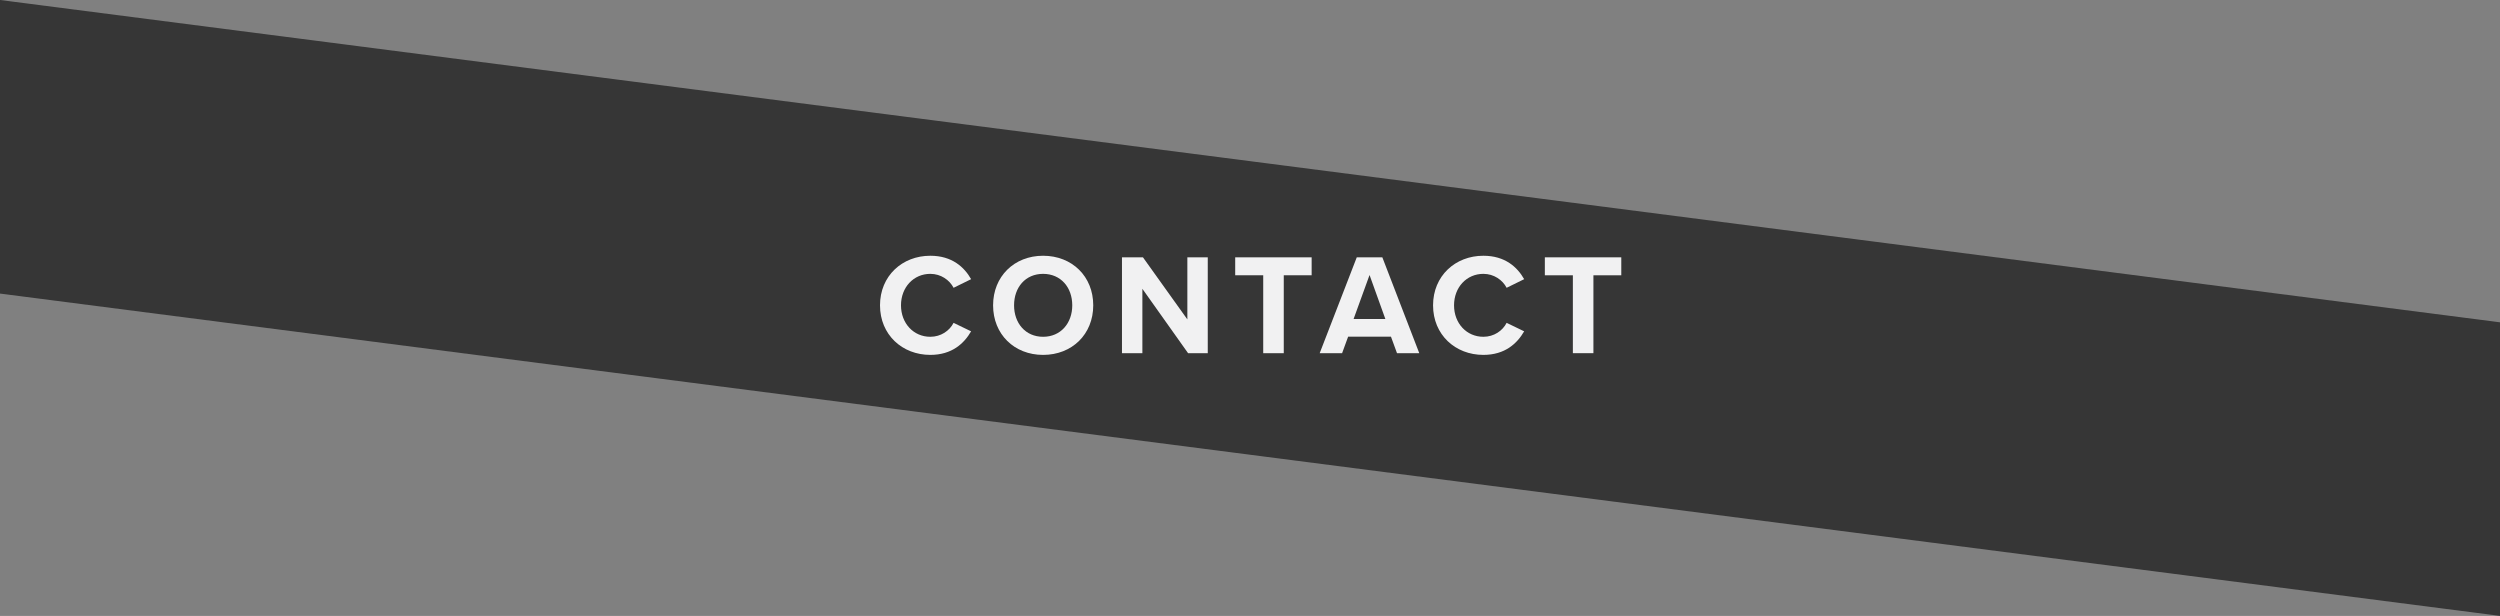 <!-- Generator: Adobe Illustrator 19.2.1, SVG Export Plug-In  -->
<svg version="1.1"
	 xmlns="http://www.w3.org/2000/svg" xmlns:xlink="http://www.w3.org/1999/xlink" xmlns:a="http://ns.adobe.com/AdobeSVGViewerExtensions/3.0/"
	 x="0px" y="0px" width="960px" height="236.507px" viewBox="0 0 960 236.507" style="enable-background:new 0 0 960 236.507;"
	 xml:space="preserve">
<rect x="0" y="0" width="960" height="236.507" fill="#808080" stroke="none"/>
<style type="text/css">
	.st0{fill:#363636;}
	.st1{fill:#F1F1F2;}
	.st2{font-family:'ProximaNova-Bold';}
	.st3{font-size:55.176px;}
	.st4{letter-spacing:5;}
	.st5{letter-spacing:1;}
	.st6{letter-spacing:3;}
</style>
<defs>
</defs>
<polygon class="st0" points="0,112.736 960,236.507 960,123.771 0,0 "/>
<g>
	<g>
		<path class="st1" d="M337.923,117.244c0-11.311,8.552-19.036,19.312-19.036c8.387,0,13.076,4.414,15.67,8.994l-6.731,3.311
			c-1.545-2.979-4.855-5.352-8.938-5.352c-6.4,0-11.256,5.131-11.256,12.083s4.855,12.083,11.256,12.083
			c4.083,0,7.394-2.317,8.938-5.352l6.731,3.255c-2.648,4.58-7.283,9.049-15.67,9.049
			C346.475,136.279,337.923,128.555,337.923,117.244z"/>
		<path class="st1" d="M400.548,98.208c11.146,0,19.257,7.945,19.257,19.036s-8.111,19.036-19.257,19.036
			c-11.091,0-19.201-7.945-19.201-19.036S389.458,98.208,400.548,98.208z M400.548,105.16c-6.786,0-11.146,5.187-11.146,12.083
			c0,6.842,4.359,12.083,11.146,12.083s11.2-5.242,11.2-12.083C411.749,110.347,407.334,105.16,400.548,105.16z"/>
		<path class="st1" d="M438.674,110.898v24.719h-7.835V98.815h8.056l17.049,23.836V98.815h7.836v36.802h-7.56L438.674,110.898z"/>
		<path class="st1" d="M485.078,105.712h-10.759v-6.897h29.354v6.897h-10.705v29.905h-7.89V105.712z"/>
		<path class="st1" d="M534.127,129.272h-16.441l-2.318,6.345h-8.607l14.236-36.802h9.82l14.181,36.802h-8.552L534.127,129.272z
			 M519.782,122.485h12.194l-6.069-16.884L519.782,122.485z"/>
		<path class="st1" d="M550.294,117.244c0-11.311,8.552-19.036,19.312-19.036c8.387,0,13.076,4.414,15.67,8.994l-6.731,3.311
			c-1.545-2.979-4.855-5.352-8.938-5.352c-6.4,0-11.256,5.131-11.256,12.083s4.855,12.083,11.256,12.083
			c4.083,0,7.394-2.317,8.938-5.352l6.731,3.255c-2.648,4.58-7.283,9.049-15.67,9.049
			C558.846,136.279,550.294,128.555,550.294,117.244z"/>
		<path class="st1" d="M603.981,105.712h-10.76v-6.897h29.354v6.897h-10.703v29.905h-7.891V105.712z"/>
	</g>
</g>
</svg>